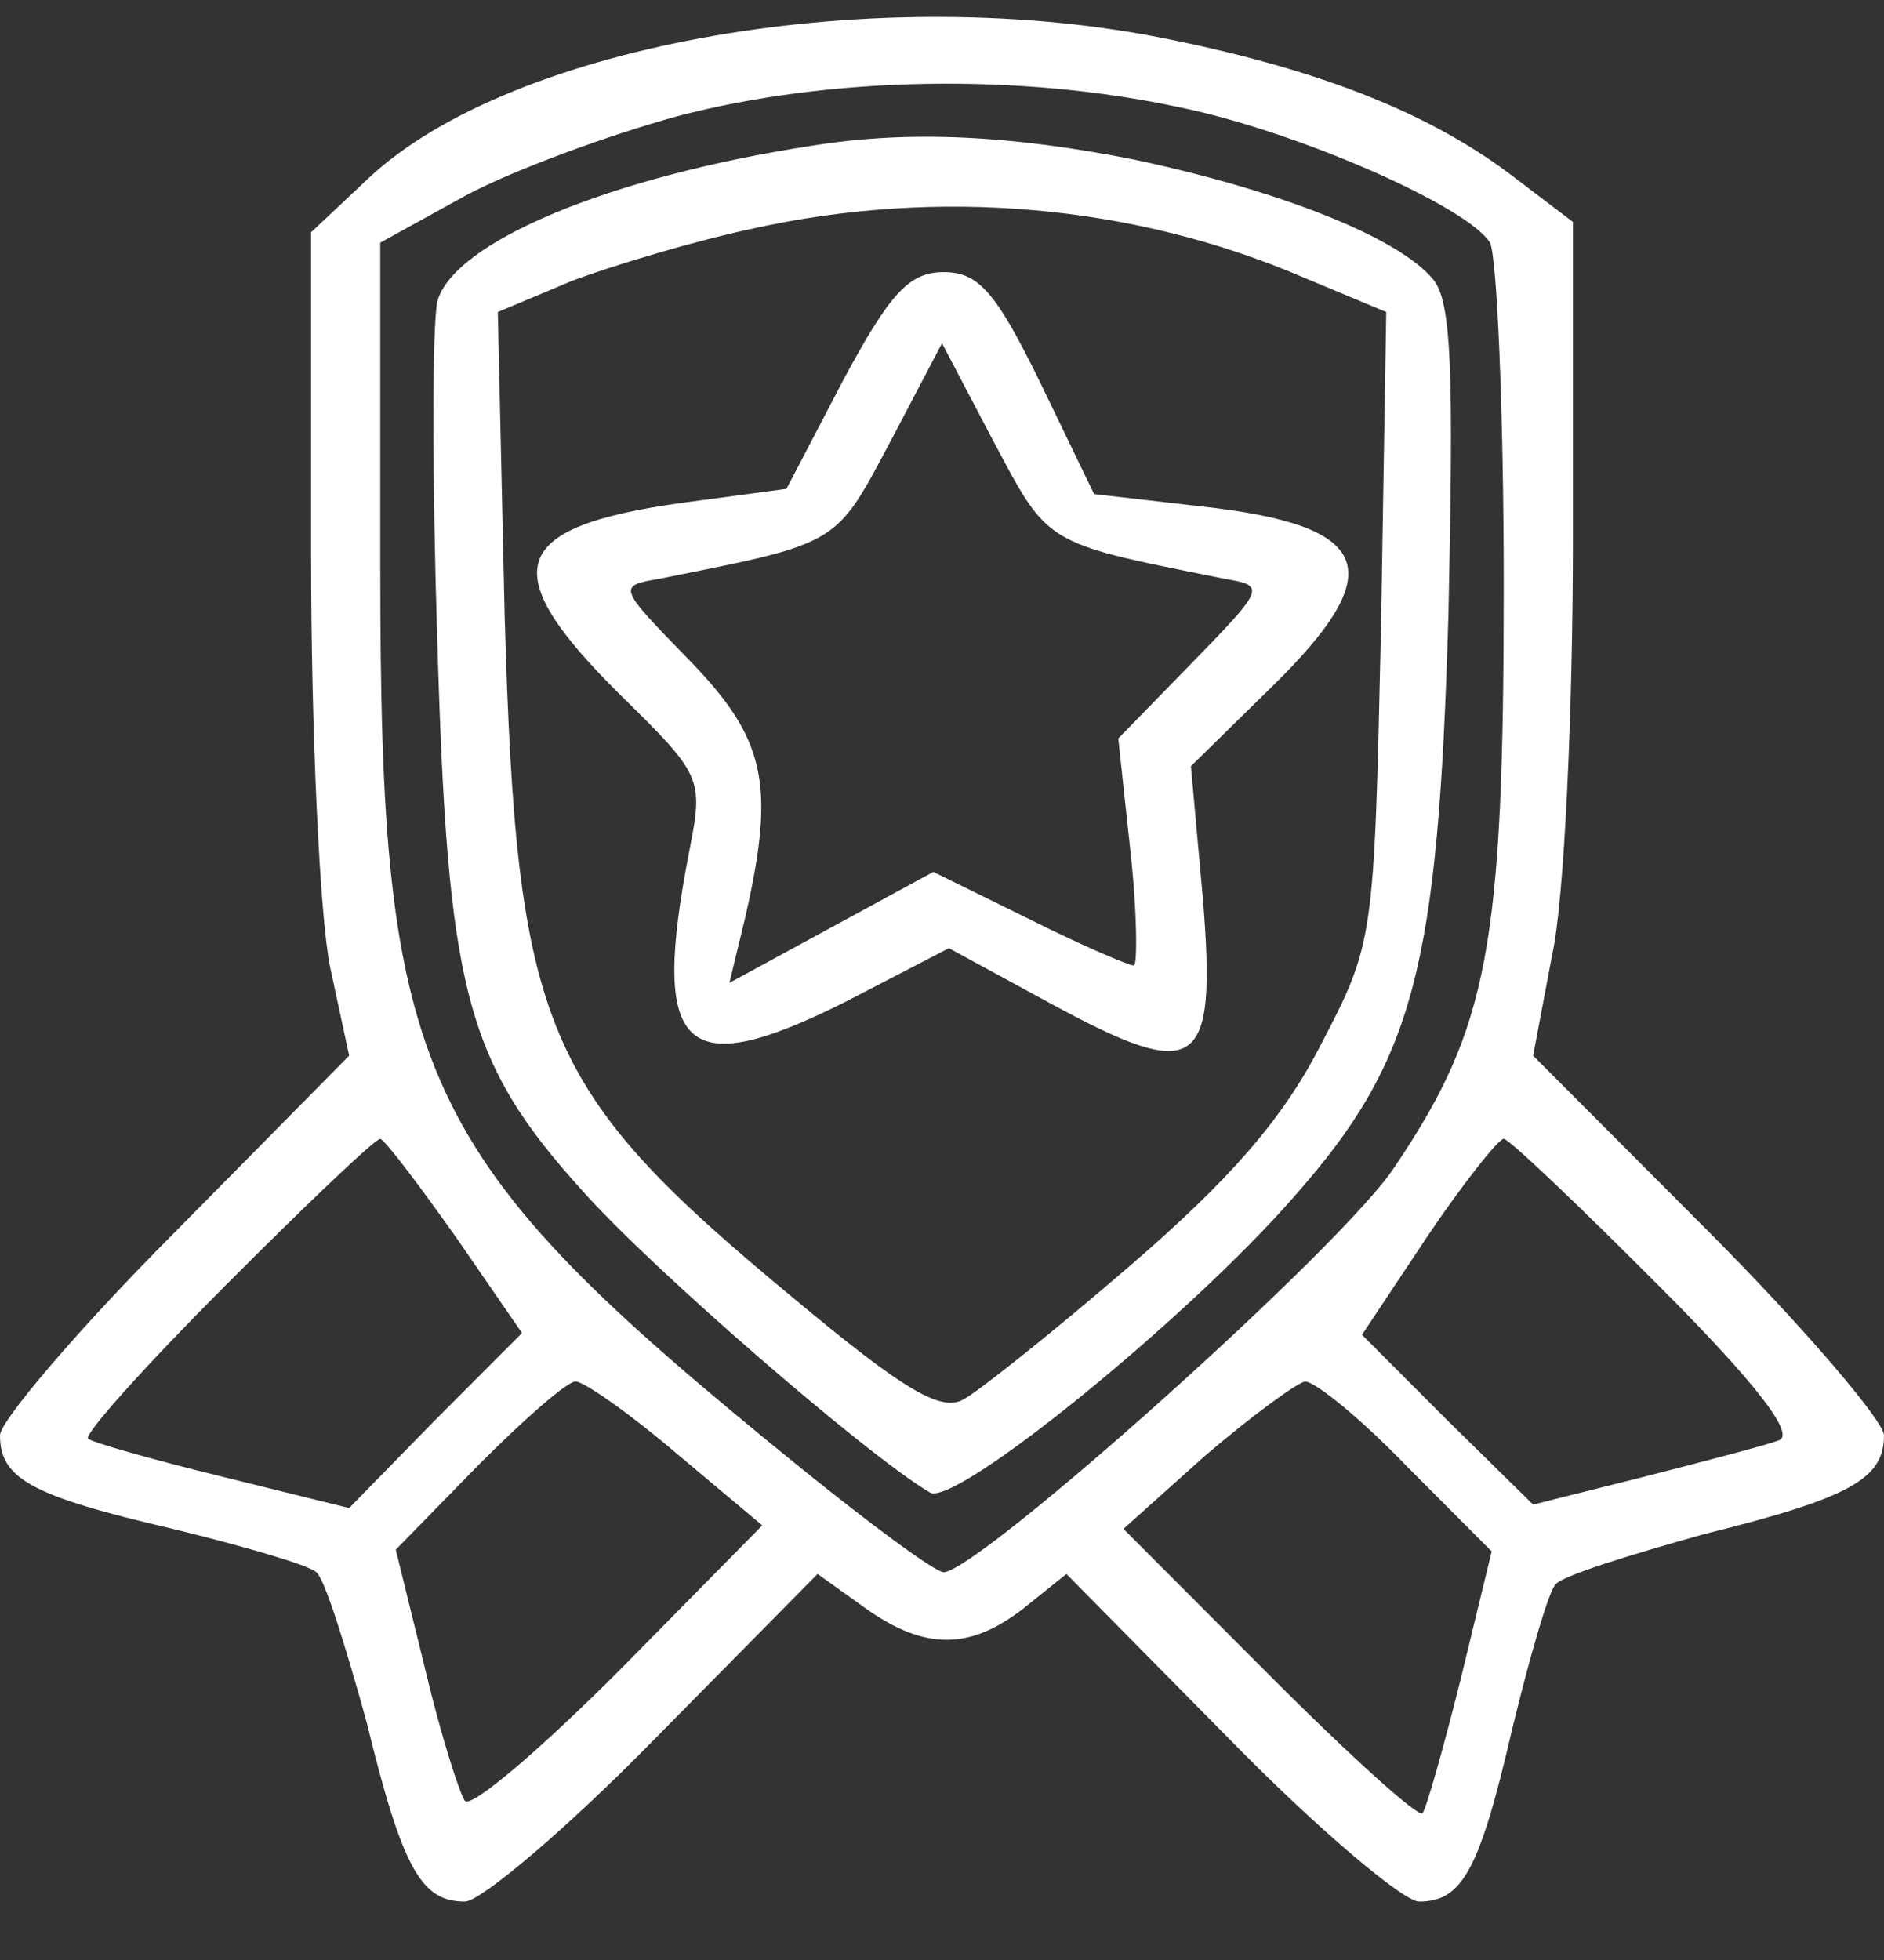 <?xml version="1.0" encoding="UTF-8"?>
<svg xmlns="http://www.w3.org/2000/svg" width="25" height="26" viewBox="0 0 25 26" fill="none">
  <rect x="0" y="0" width="25" height="26" fill="#333333" stroke="none"/>
  <path fill-rule="evenodd" clip-rule="evenodd" d="M20.115 2.369C19.014 1.518 17.569 0.943 15.55 0.529C11.674 -0.276 6.789 0.575 4.885 2.369L4.128 3.081L4.128 7.358C4.128 9.704 4.243 12.164 4.381 12.831L4.633 14.004L2.317 16.349C1.032 17.637 0 18.855 0 19.039C0 19.614 0.413 19.844 2.294 20.281C3.234 20.511 4.106 20.764 4.197 20.856C4.312 20.948 4.587 21.845 4.862 22.833C5.344 24.811 5.596 25.225 6.17 25.225C6.376 25.225 7.523 24.259 8.693 23.063L10.849 20.879L11.491 21.339C12.271 21.89 12.867 21.89 13.578 21.339L14.151 20.879L16.307 23.063C17.477 24.259 18.624 25.225 18.83 25.225C19.404 25.225 19.633 24.811 20.069 22.925C20.298 21.983 20.55 21.109 20.642 21.017C20.734 20.902 21.628 20.626 22.615 20.35C24.564 19.867 25 19.614 25 19.039C25 18.855 23.945 17.614 22.661 16.326L20.344 14.004L20.596 12.67C20.757 11.957 20.872 9.451 20.872 7.151V2.944L20.115 2.369ZM8.991 1.541C8.073 1.794 6.812 2.254 6.17 2.599L5.046 3.219L5.046 7.519C5.046 14.325 5.505 15.314 10.573 19.43C11.537 20.212 12.408 20.856 12.523 20.856C13.005 20.833 17.844 16.51 18.509 15.475C19.748 13.636 19.954 12.555 19.954 7.772C19.954 5.427 19.862 3.38 19.771 3.219C19.473 2.737 17.225 1.748 15.665 1.426C13.532 0.966 11.009 1.012 8.991 1.541ZM15.046 2.116C16.995 2.53 18.555 3.15 19.014 3.702C19.266 4.001 19.289 4.921 19.22 8.163C19.083 12.854 18.762 14.073 17.179 15.866C15.757 17.499 12.661 20.005 12.339 19.798C11.514 19.315 8.647 16.832 7.729 15.797C6.17 14.073 5.94 13.13 5.803 8.508C5.734 6.347 5.734 4.323 5.803 4.001C6.009 3.219 8.073 2.346 10.78 1.932C12.064 1.725 13.417 1.794 15.046 2.116ZM7.592 3.725C8.142 3.518 9.22 3.196 9.977 3.035C12.454 2.484 15.046 2.714 17.294 3.679L18.395 4.139L18.326 8.324L18.325 8.343C18.234 12.463 18.233 12.511 17.523 13.866C17.018 14.854 16.307 15.659 15 16.786C14.014 17.637 13.005 18.441 12.798 18.556C12.5 18.74 12.018 18.464 10.505 17.2C7.202 14.463 6.858 13.659 6.697 8.186L6.606 4.139L7.592 3.725ZM14.518 6.554L13.807 5.082C13.211 3.863 12.982 3.61 12.523 3.61C12.064 3.61 11.812 3.886 11.193 5.036L10.436 6.485L9.06 6.669C6.743 6.99 6.56 7.565 8.234 9.221C9.312 10.279 9.335 10.325 9.151 11.267C8.624 13.958 9.06 14.371 11.216 13.291L12.592 12.578L13.945 13.314C15.895 14.371 16.147 14.21 15.963 11.934L15.803 10.164L16.858 9.129C18.463 7.565 18.234 6.967 15.917 6.715L14.518 6.554ZM11.089 6.975C11.333 6.765 11.495 6.46 11.768 5.946L11.812 5.864L12.5 4.553L13.188 5.864L13.232 5.946C13.505 6.46 13.667 6.765 13.911 6.975C14.265 7.281 14.791 7.386 16.082 7.644L16.262 7.68C16.789 7.772 16.789 7.795 15.826 8.784L14.839 9.796L15 11.29C15.092 12.118 15.092 12.808 15.046 12.808C14.977 12.808 14.335 12.532 13.647 12.187L12.385 11.566L11.032 12.302L9.679 13.038L9.885 12.187C10.298 10.393 10.161 9.796 9.128 8.738L9.126 8.736C8.211 7.795 8.189 7.772 8.739 7.68L8.918 7.644C10.209 7.386 10.735 7.281 11.089 6.975ZM2.982 17.062C1.927 18.119 1.101 19.039 1.17 19.085C1.216 19.131 2.018 19.361 2.959 19.591L4.633 20.005L5.78 18.832L6.927 17.683L6.055 16.418C5.55 15.705 5.115 15.13 5.046 15.107C4.977 15.107 4.06 15.981 2.982 17.062ZM18.073 17.706L18.945 16.395C19.427 15.682 19.885 15.107 19.954 15.107C20.023 15.107 20.94 15.981 22.018 17.062C23.326 18.372 23.83 19.039 23.601 19.108C23.417 19.177 22.615 19.384 21.812 19.591L21.812 19.591L21.812 19.591L21.812 19.591L20.344 19.959L19.197 18.832L18.073 17.706ZM6.353 19.43L5.252 20.557L5.642 22.143C5.849 23.017 6.101 23.799 6.17 23.891C6.261 23.983 7.179 23.201 8.234 22.143L10.115 20.235L8.991 19.292C8.372 18.763 7.752 18.326 7.638 18.326C7.523 18.326 6.95 18.832 6.353 19.43ZM14.908 20.281L15.986 19.315C16.605 18.786 17.202 18.349 17.317 18.326C17.454 18.326 18.073 18.832 18.67 19.453L19.794 20.58L19.381 22.281C19.151 23.201 18.922 24.006 18.876 24.052C18.83 24.121 17.913 23.293 16.835 22.212L14.908 20.281Z" fill="white"></path>
</svg>
